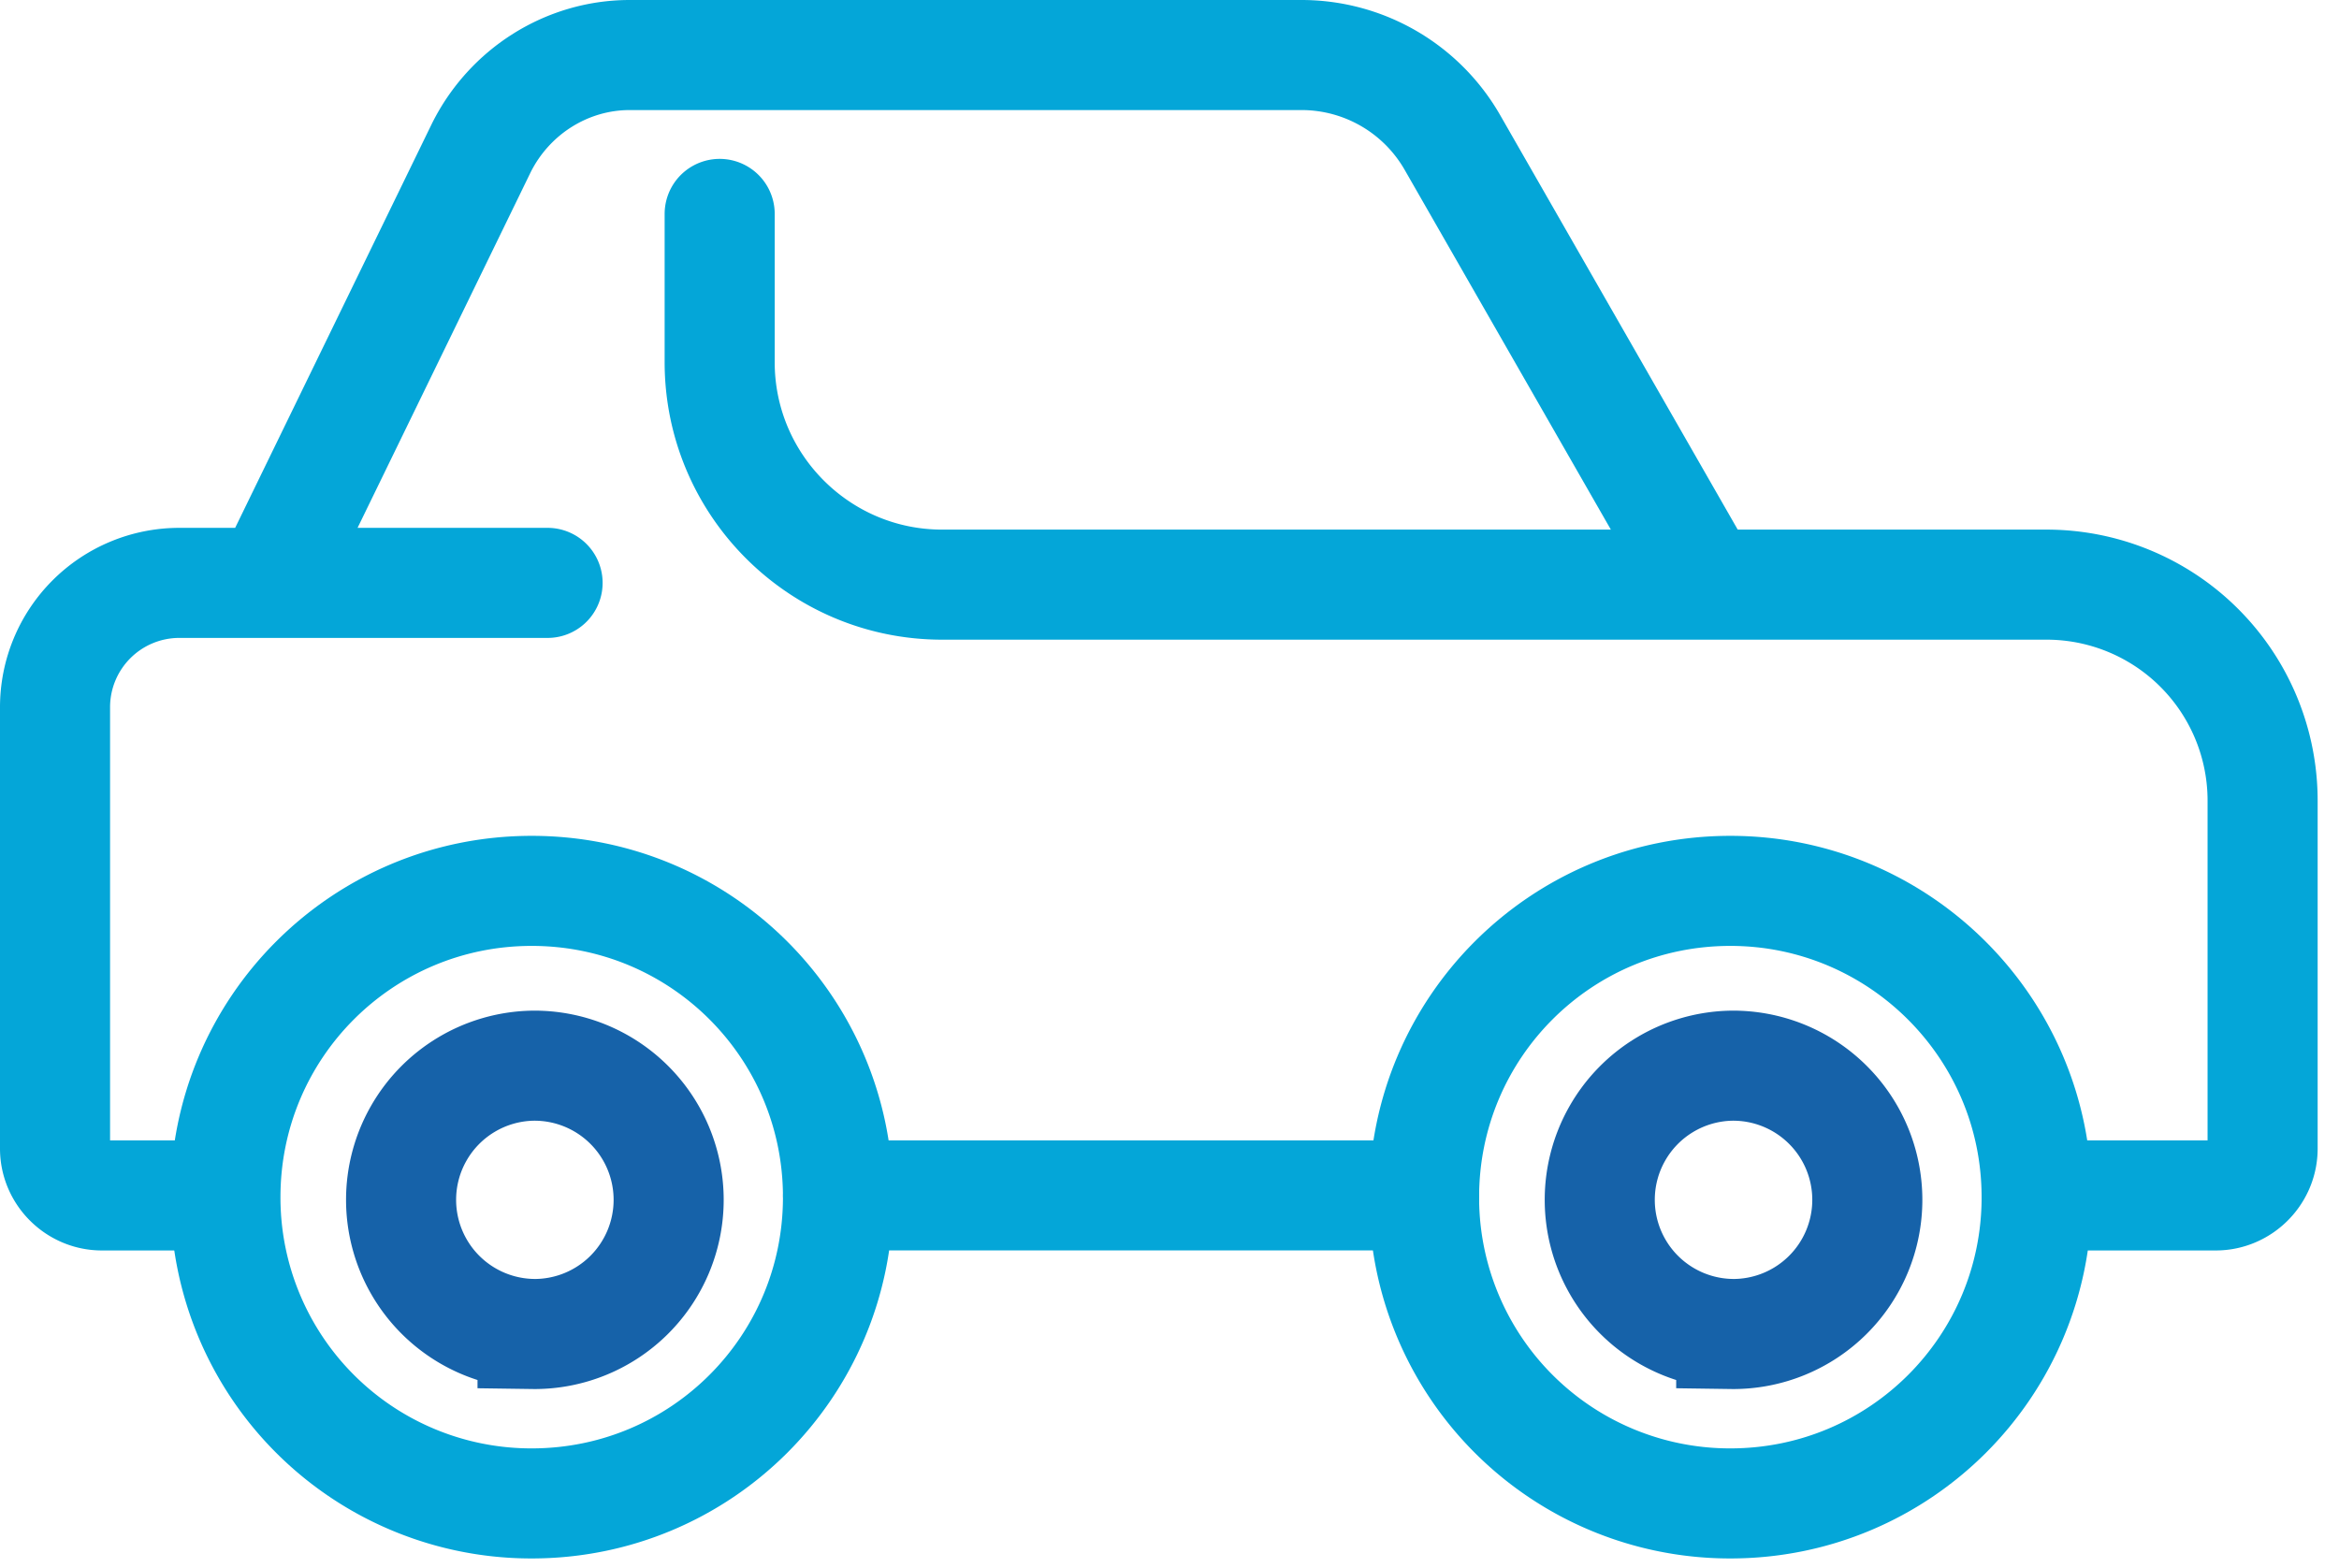 <svg width="85" height="57" fill="none" xmlns="http://www.w3.org/2000/svg"><path d="M51.75 43.443h-21.3M30.453 43.507c0 6.158-4.972 11.13-11.13 11.13a11.116 11.116 0 0 1-11.131-11.13c0-6.16 4.972-11.131 11.13-11.131 6.16 0 11.131 4.972 11.131 11.13z" stroke="#04A6D8" stroke-width="4" stroke-miterlimit="10" stroke-linecap="round"/><path d="M19.899 21.183H6.523A4.518 4.518 0 0 0 2 25.706v16.038c0 .93.77 1.7 1.7 1.7h4.363M61.953 21.182 52.78 5.176A6.32 6.32 0 0 0 47.294 2h-24.41c-2.278 0-4.363 1.315-5.39 3.368L9.797 21.182" stroke="#04A6D8" stroke-width="4" stroke-miterlimit="10" stroke-linecap="round"/><path d="M74.204 43.444h6.32c.93 0 1.7-.77 1.7-1.7V29.105a7.851 7.851 0 0 0-7.86-7.858H34.236c-4.458 0-8.083-3.625-8.083-8.084V7.774" stroke="#04A6D8" stroke-width="4" stroke-miterlimit="10" stroke-linecap="round"/><path d="M19.353 48.48a4.876 4.876 0 1 0 0-9.751 4.876 4.876 0 0 0 0 9.75z" stroke="#1662A9" stroke-width="4" stroke-miterlimit="10" stroke-linecap="round"/><path d="M74.013 43.507c0 6.158-4.972 11.13-11.13 11.13a11.116 11.116 0 0 1-11.132-11.13c0-6.16 4.972-11.131 11.131-11.131 6.127 0 11.13 4.972 11.13 11.13z" stroke="#04A6D8" stroke-width="4" stroke-miterlimit="10" stroke-linecap="round"/><path d="M62.913 48.48a4.876 4.876 0 1 0 0-9.751 4.876 4.876 0 0 0 0 9.75z" stroke="#1662A9" stroke-width="4" stroke-miterlimit="10" stroke-linecap="round"/></svg>
